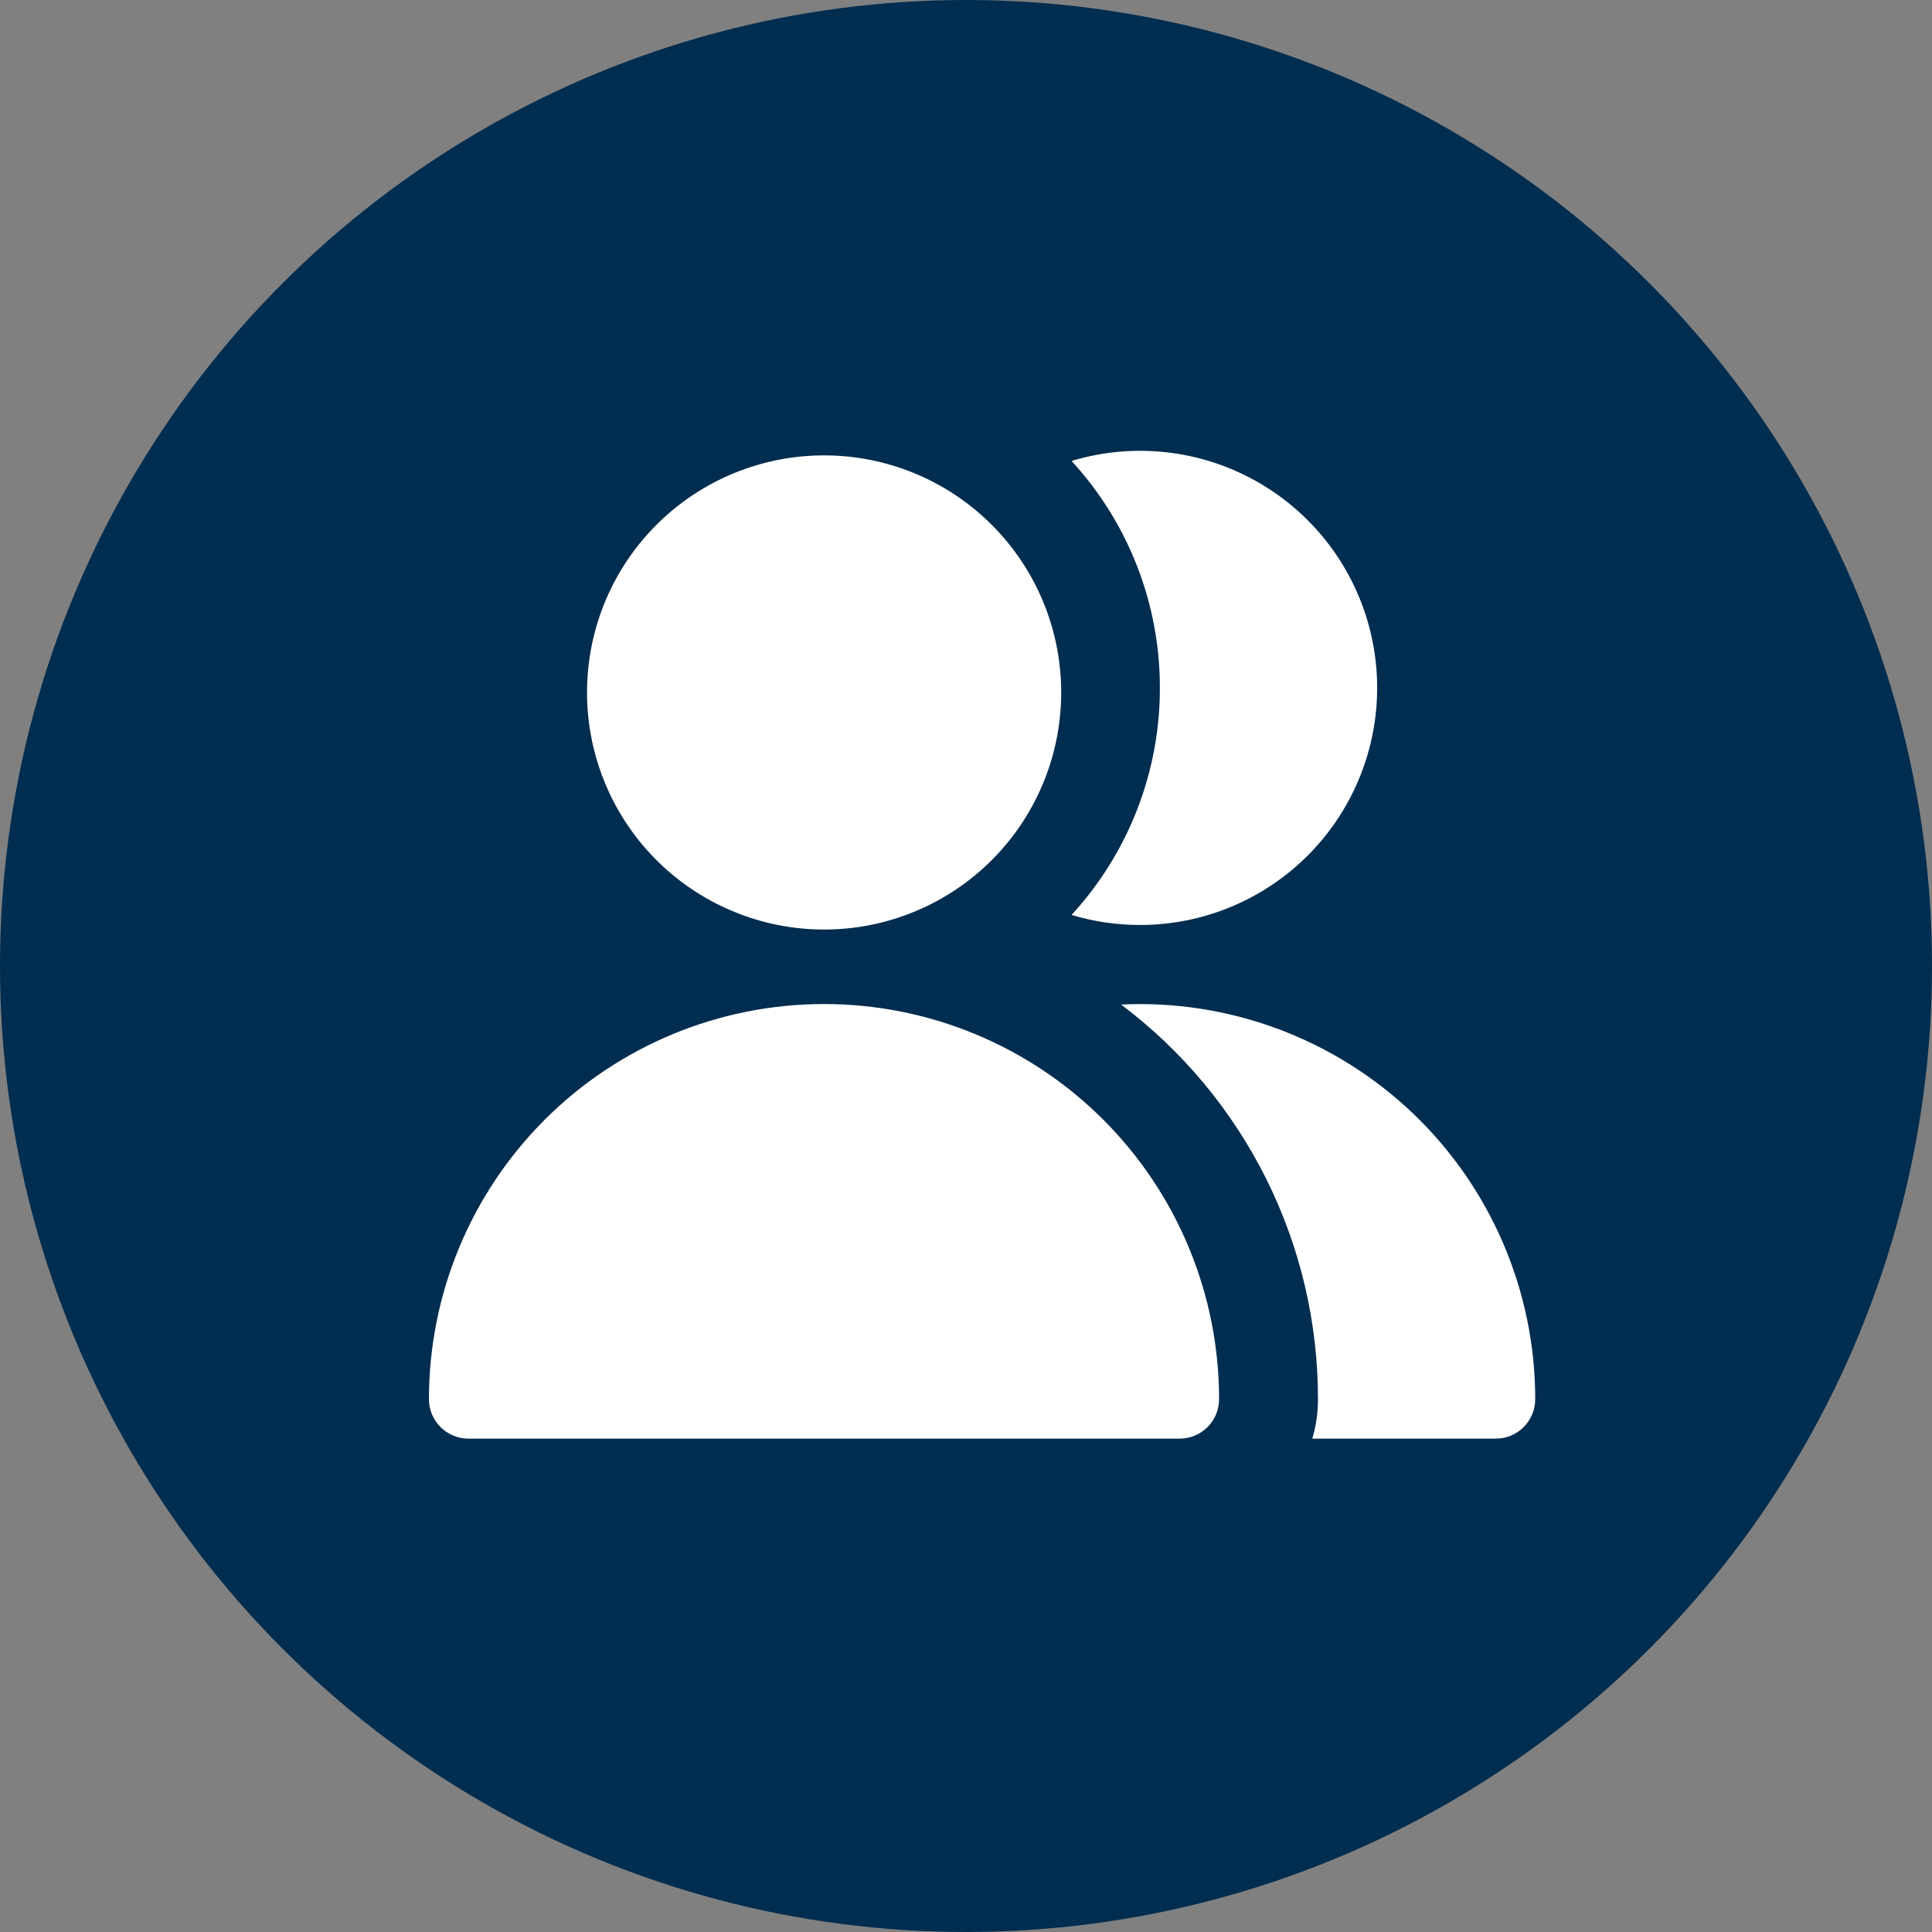 <?xml version="1.0" encoding="UTF-8"?> <svg xmlns="http://www.w3.org/2000/svg" width="60" height="60" viewBox="0 0 60 60" fill="none"><rect x="0" y="0" width="60" height="60" fill="#808080" stroke="none"/> <circle cx="30" cy="30" r="30" fill="#002D50"></circle> <path fill-rule="evenodd" clip-rule="evenodd" d="M32.955 21.366C32.974 22.344 32.797 23.317 32.435 24.226C32.074 25.135 31.534 25.963 30.849 26.662C30.163 27.361 29.346 27.915 28.443 28.294C27.541 28.673 26.572 28.868 25.593 28.868C24.615 28.868 23.646 28.673 22.744 28.294C21.841 27.915 21.023 27.361 20.338 26.662C19.652 25.963 19.113 25.135 18.752 24.226C18.39 23.317 18.213 22.344 18.232 21.366C18.268 19.437 19.06 17.6 20.436 16.25C21.813 14.899 23.665 14.142 25.593 14.142C27.522 14.142 29.374 14.899 30.75 16.25C32.127 17.6 32.919 19.437 32.955 21.366ZM25.592 31.181C22.338 31.181 19.216 32.474 16.915 34.775C14.614 37.077 13.321 40.198 13.321 43.452C13.321 43.777 13.45 44.089 13.681 44.319C13.91 44.549 14.222 44.678 14.548 44.678H36.634C36.959 44.678 37.271 44.549 37.501 44.319C37.731 44.089 37.86 43.777 37.86 43.452C37.86 40.198 36.567 37.077 34.266 34.775C31.965 32.474 28.846 31.181 25.592 31.181ZM46.452 44.678H40.754C40.87 44.29 40.931 43.877 40.931 43.452C40.933 41.075 40.381 38.73 39.32 36.603C38.258 34.476 36.716 32.625 34.816 31.197C36.475 31.117 38.133 31.375 39.69 31.954C41.246 32.534 42.669 33.424 43.872 34.569C45.075 35.715 46.032 37.093 46.686 38.62C47.341 40.147 47.678 41.791 47.678 43.452C47.678 43.777 47.549 44.089 47.319 44.319C47.089 44.549 46.777 44.678 46.452 44.678ZM35.408 28.726C34.686 28.727 33.968 28.622 33.278 28.414C35.045 26.492 36.024 23.976 36.021 21.366C36.025 18.754 35.045 16.237 33.278 14.315C34.29 14.009 35.357 13.925 36.405 14.068C37.453 14.211 38.458 14.579 39.351 15.146C40.244 15.712 41.005 16.465 41.581 17.352C42.157 18.239 42.536 19.24 42.69 20.286C42.845 21.333 42.772 22.4 42.477 23.416C42.182 24.432 41.672 25.372 40.981 26.173C40.29 26.974 39.434 27.617 38.473 28.057C37.511 28.498 36.465 28.726 35.408 28.726Z" fill="white"></path> </svg> 